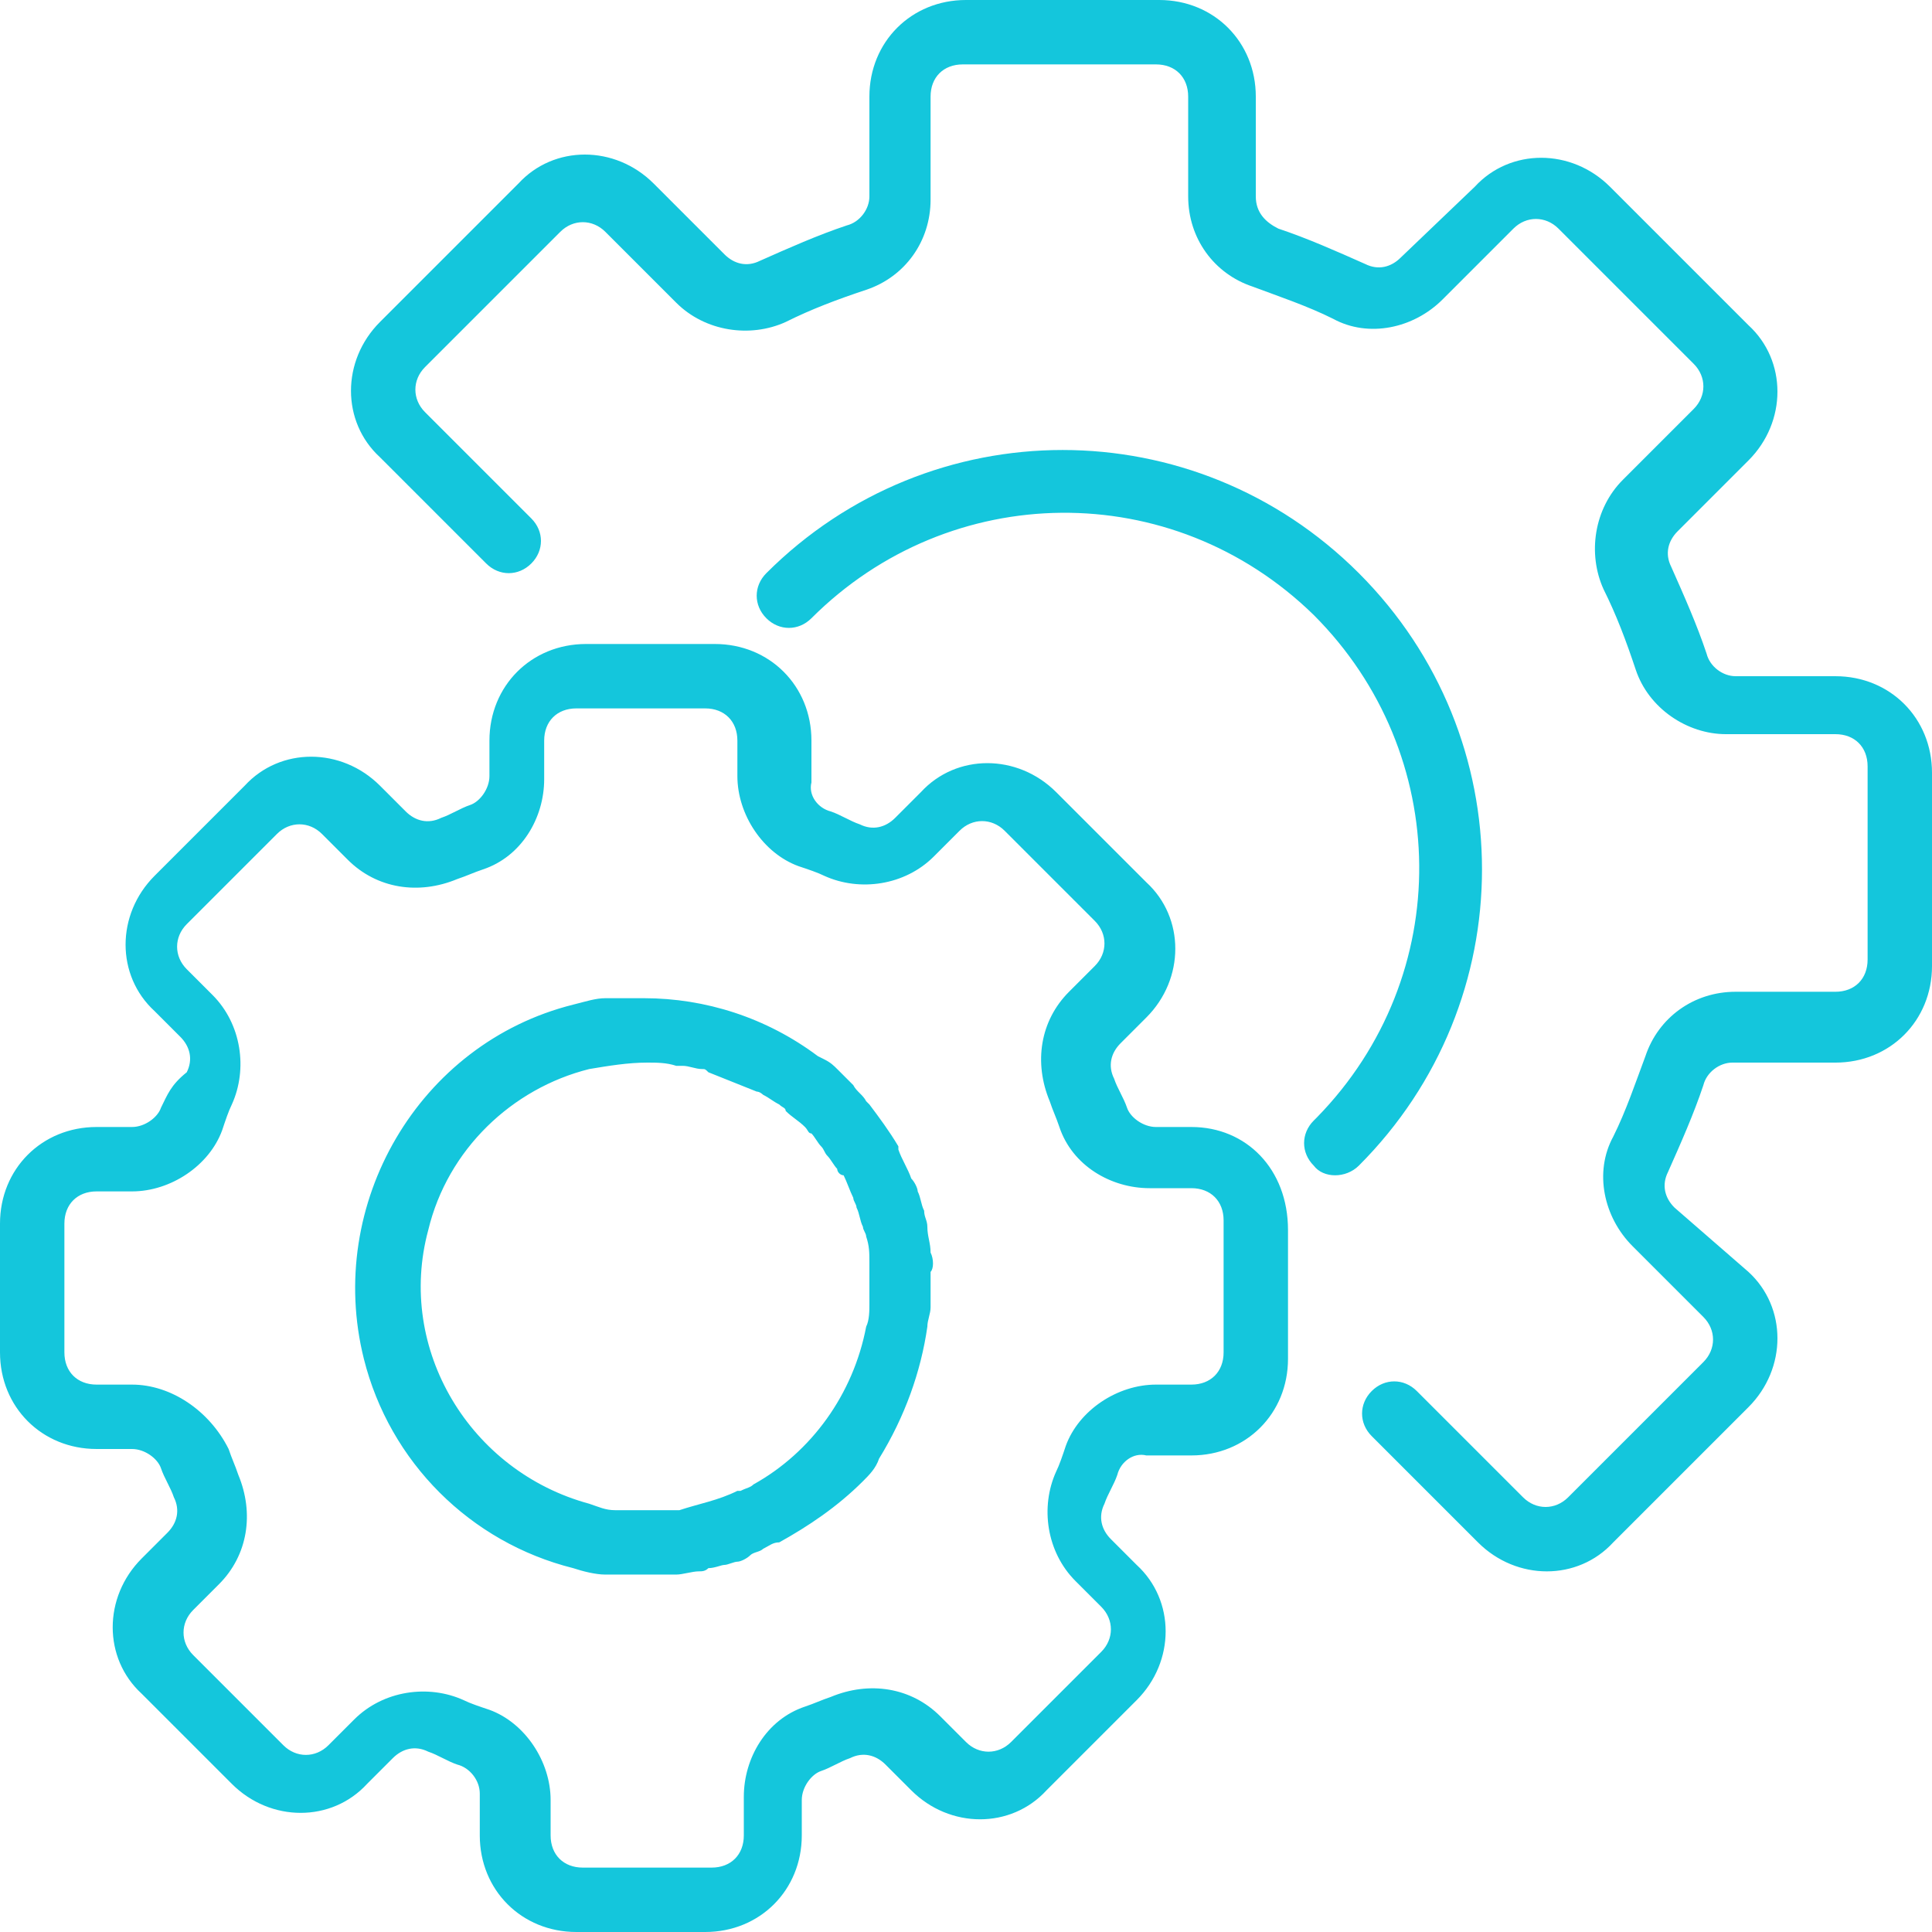 <svg enable-background="new 0 0 60 60" viewBox="0 0 60 60" xmlns="http://www.w3.org/2000/svg"><path d="m37 35h-1.1c-.4 0-.8-.3-.9-.6s-.3-.6-.4-.9c-.2-.4-.1-.8.2-1.1l.8-.8c1.2-1.2 1.2-3.1 0-4.2l-2.8-2.8c-1.2-1.2-3.1-1.2-4.2 0l-.8.8c-.3.3-.7.4-1.1.2-.3-.1-.6-.3-.9-.4-.4-.1-.7-.5-.6-.9v-1.3c0-1.7-1.3-3-3-3h-4c-1.7 0-3 1.3-3 3v1.1c0 .4-.3.8-.6.9s-.6.3-.9.4c-.4.2-.8.1-1.1-.2l-.8-.8c-1.2-1.2-3.1-1.2-4.2 0l-2.8 2.8c-1.2 1.2-1.2 3.1 0 4.2l.8.8c.3.3.4.7.2 1.1-.5.4-.6.7-.8 1.1-.1.3-.5.6-.9.6h-1.1c-1.7 0-3 1.3-3 3v4c0 1.7 1.3 3 3 3h1.1c.4 0 .8.3.9.6s.3.6.4.9c.2.4.1.8-.2 1.1l-.8.8c-1.2 1.2-1.2 3.1 0 4.2l2.8 2.8c1.2 1.2 3.1 1.2 4.2 0l.8-.8c.3-.3.7-.4 1.1-.2.3.1.6.3.9.4.4.1.7.5.7.9v1.3c0 1.7 1.3 3 3 3h4c1.7 0 3-1.3 3-3v-1.1c0-.4.3-.8.6-.9s.6-.3.9-.4c.4-.2.8-.1 1.1.2l.8.8c1.2 1.2 3.1 1.2 4.2 0l2.8-2.8c1.2-1.2 1.2-3.1 0-4.2l-.8-.8c-.3-.3-.4-.7-.2-1.1.1-.3.3-.6.4-.9.1-.4.5-.7.9-.6h1.4c1.7 0 3-1.3 3-3v-4c0-1.9-1.3-3.2-3-3.2zm1 7c0 .6-.4 1-1 1h-1.1c-1.2 0-2.4.8-2.8 1.9-.1.3-.2.6-.3.8-.5 1.1-.3 2.5.6 3.4l.8.8c.4.4.4 1 0 1.4l-2.8 2.8c-.4.4-1 .4-1.4 0l-.8-.8c-.9-.9-2.2-1.1-3.4-.6-.3.1-.5.2-.8.3-1.2.4-1.9 1.6-1.9 2.8v1.2c0 .6-.4 1-1 1h-4c-.6 0-1-.4-1-1v-1.1c0-1.2-.8-2.4-1.9-2.8-.3-.1-.6-.2-.8-.3-1.1-.5-2.5-.3-3.4.6l-.8.8c-.4.4-1 .4-1.4 0l-2.8-2.8c-.4-.4-.4-1 0-1.4l.8-.8c.9-.9 1.1-2.2.6-3.4-.1-.3-.2-.5-.3-.8-.6-1.2-1.8-2-3-2h-1.1c-.6 0-1-.4-1-1v-4c0-.6.4-1 1-1h1.1c1.2 0 2.4-.8 2.8-1.9.1-.3.2-.6.3-.8.5-1.1.3-2.5-.6-3.4l-.8-.8c-.4-.4-.4-1 0-1.4l2.8-2.8c.4-.4 1-.4 1.4 0l.8.8c.9.9 2.2 1.1 3.4.6.3-.1.5-.2.8-.3 1.2-.4 1.9-1.6 1.9-2.8v-1.2c0-.6.4-1 1-1h4c.6 0 1 .4 1 1v1.1c0 1.2.8 2.4 1.9 2.8.3.1.6.2.8.3 1.1.5 2.5.3 3.4-.6l.8-.8c.4-.4 1-.4 1.4 0l2.8 2.8c.4.4.4 1 0 1.4l-.8.8c-.9.9-1.1 2.2-.6 3.4.1.3.2.5.3.8.4 1.2 1.6 1.9 2.8 1.9h1.3c.6 0 1 .4 1 1zm-9.1-3.1c0-.3-.1-.5-.1-.8 0-.2-.1-.3-.1-.5-.1-.2-.1-.4-.2-.6 0-.1-.1-.3-.2-.4-.1-.3-.3-.6-.4-.9 0 0 0 0 0-.1-.3-.5-.6-.9-.9-1.3 0 0-.1-.1-.1-.1-.1-.2-.3-.3-.4-.5-.1-.1-.2-.2-.2-.2-.1-.1-.2-.2-.3-.3s-.2-.2-.4-.3l-.2-.1c-1.6-1.2-3.5-1.8-5.4-1.8-.1 0-.2 0-.3 0-.2 0-.4 0-.6 0-.1 0-.2 0-.3 0-.3 0-.6.1-1 .2-4.8 1.2-7.7 6.2-6.5 11 .8 3.2 3.3 5.7 6.5 6.5.3.1.7.2 1 .2h.7.5.9.1c.2 0 .5-.1.7-.1.1 0 .2 0 .3-.1.2 0 .4-.1.5-.1s.3-.1.4-.1.3-.1.4-.2.3-.1.4-.2c.2-.1.3-.2.5-.2.9-.5 1.8-1.1 2.6-1.9.2-.2.4-.4.5-.7.8-1.3 1.3-2.7 1.5-4.1 0-.2.1-.4.1-.6s0-.4 0-.5 0-.1 0-.2 0-.3 0-.4c.1-.1.1-.4 0-.6zm-1.9 1.6c0 .2 0 .5-.1.7-.4 2.1-1.7 3.9-3.5 4.9-.1.1-.2.1-.4.2h-.1c-.6.3-1.2.4-1.8.6h-.1c-.1 0-.2 0-.4 0s-.3 0-.5 0h-.2c-.2 0-.5 0-.7 0h-.1c-.3 0-.5-.1-.8-.2-3.7-1-6-4.8-5-8.5.6-2.5 2.6-4.4 5-5 .6-.1 1.2-.2 1.8-.2.3 0 .6 0 .9.1h.2c.2 0 .4.1.6.1.1 0 .1 0 .2.1l1.5.6c.1 0 .2.1.2.1.2.1.3.2.5.3.1.1.2.1.2.2.2.2.4.3.6.5.1.1.1.2.2.2.1.1.2.3.3.4s.1.2.2.3.2.3.3.4c0 .1.1.2.2.2.1.2.2.5.3.7 0 .1.1.2.1.3.1.2.1.4.2.6 0 .1.1.2.1.3.1.3.1.5.1.8v.2.7zm30-19.5h-3.1c-.4 0-.8-.3-.9-.7-.3-.9-.7-1.8-1.1-2.7-.2-.4-.1-.8.2-1.1l2.2-2.2c1.2-1.2 1.2-3.1 0-4.2l-4.3-4.3c-1.2-1.2-3.1-1.2-4.2 0l-2.3 2.2c-.3.3-.7.4-1.1.2-.9-.4-1.8-.8-2.7-1.1-.4-.2-.7-.5-.7-1v-3.1c0-1.7-1.3-3-3-3h-6c-1.7 0-3 1.3-3 3v3.1c0 .4-.3.8-.7.9-.9.3-1.8.7-2.7 1.1-.4.2-.8.1-1.1-.2l-2.2-2.2c-1.2-1.2-3.1-1.2-4.2 0l-4.3 4.3c-1.2 1.2-1.2 3.1 0 4.2l3.3 3.3c.4.4 1 .4 1.4 0s.4-1 0-1.4l-3.3-3.3c-.4-.4-.4-1 0-1.4l4.2-4.2c.4-.4 1-.4 1.4 0l2.2 2.2c.9.9 2.3 1.1 3.4.6.8-.4 1.6-.7 2.5-1 1.2-.4 2-1.5 2-2.8v-3.2c0-.6.4-1 1-1h6c.6 0 1 .4 1 1v3.1c0 1.3.8 2.4 2 2.8.8.3 1.7.6 2.5 1 1.1.6 2.5.3 3.4-.6l2.2-2.2c.4-.4 1-.4 1.4 0l4.2 4.2c.4.4.4 1 0 1.4l-2.2 2.2c-.9.9-1.1 2.3-.6 3.4.4.8.7 1.6 1 2.5.4 1.2 1.6 2 2.8 2h3.4c.6 0 1 .4 1 1v6c0 .6-.4 1-1 1h-3.1c-1.3 0-2.4.8-2.8 2-.3.8-.6 1.7-1 2.5-.6 1.1-.3 2.5.6 3.4l2.2 2.2c.4.4.4 1 0 1.4l-4.2 4.2c-.4.4-1 .4-1.4 0l-3.3-3.3c-.4-.4-1-.4-1.4 0s-.4 1 0 1.4l3.3 3.3c1.2 1.2 3.1 1.2 4.2 0l4.2-4.2c1.2-1.2 1.2-3.1 0-4.2l-2.3-2c-.3-.3-.4-.7-.2-1.1.4-.9.8-1.8 1.1-2.7.1-.4.5-.7.9-.7h3.2c1.7 0 3-1.3 3-3v-6c0-1.7-1.3-3-3-3zm-14.8 15.2c5.1-5.1 5.1-13.3 0-18.4s-13.3-5.1-18.4 0c-.4.4-.4 1 0 1.4s1 .4 1.4 0c4.3-4.3 11.2-4.4 15.6-.1 4.3 4.3 4.4 11.2.1 15.6 0 0-.1.1-.1.1-.4.4-.4 1 0 1.4.3.4 1 .4 1.4 0z" fill="#14c6dc"/></svg>